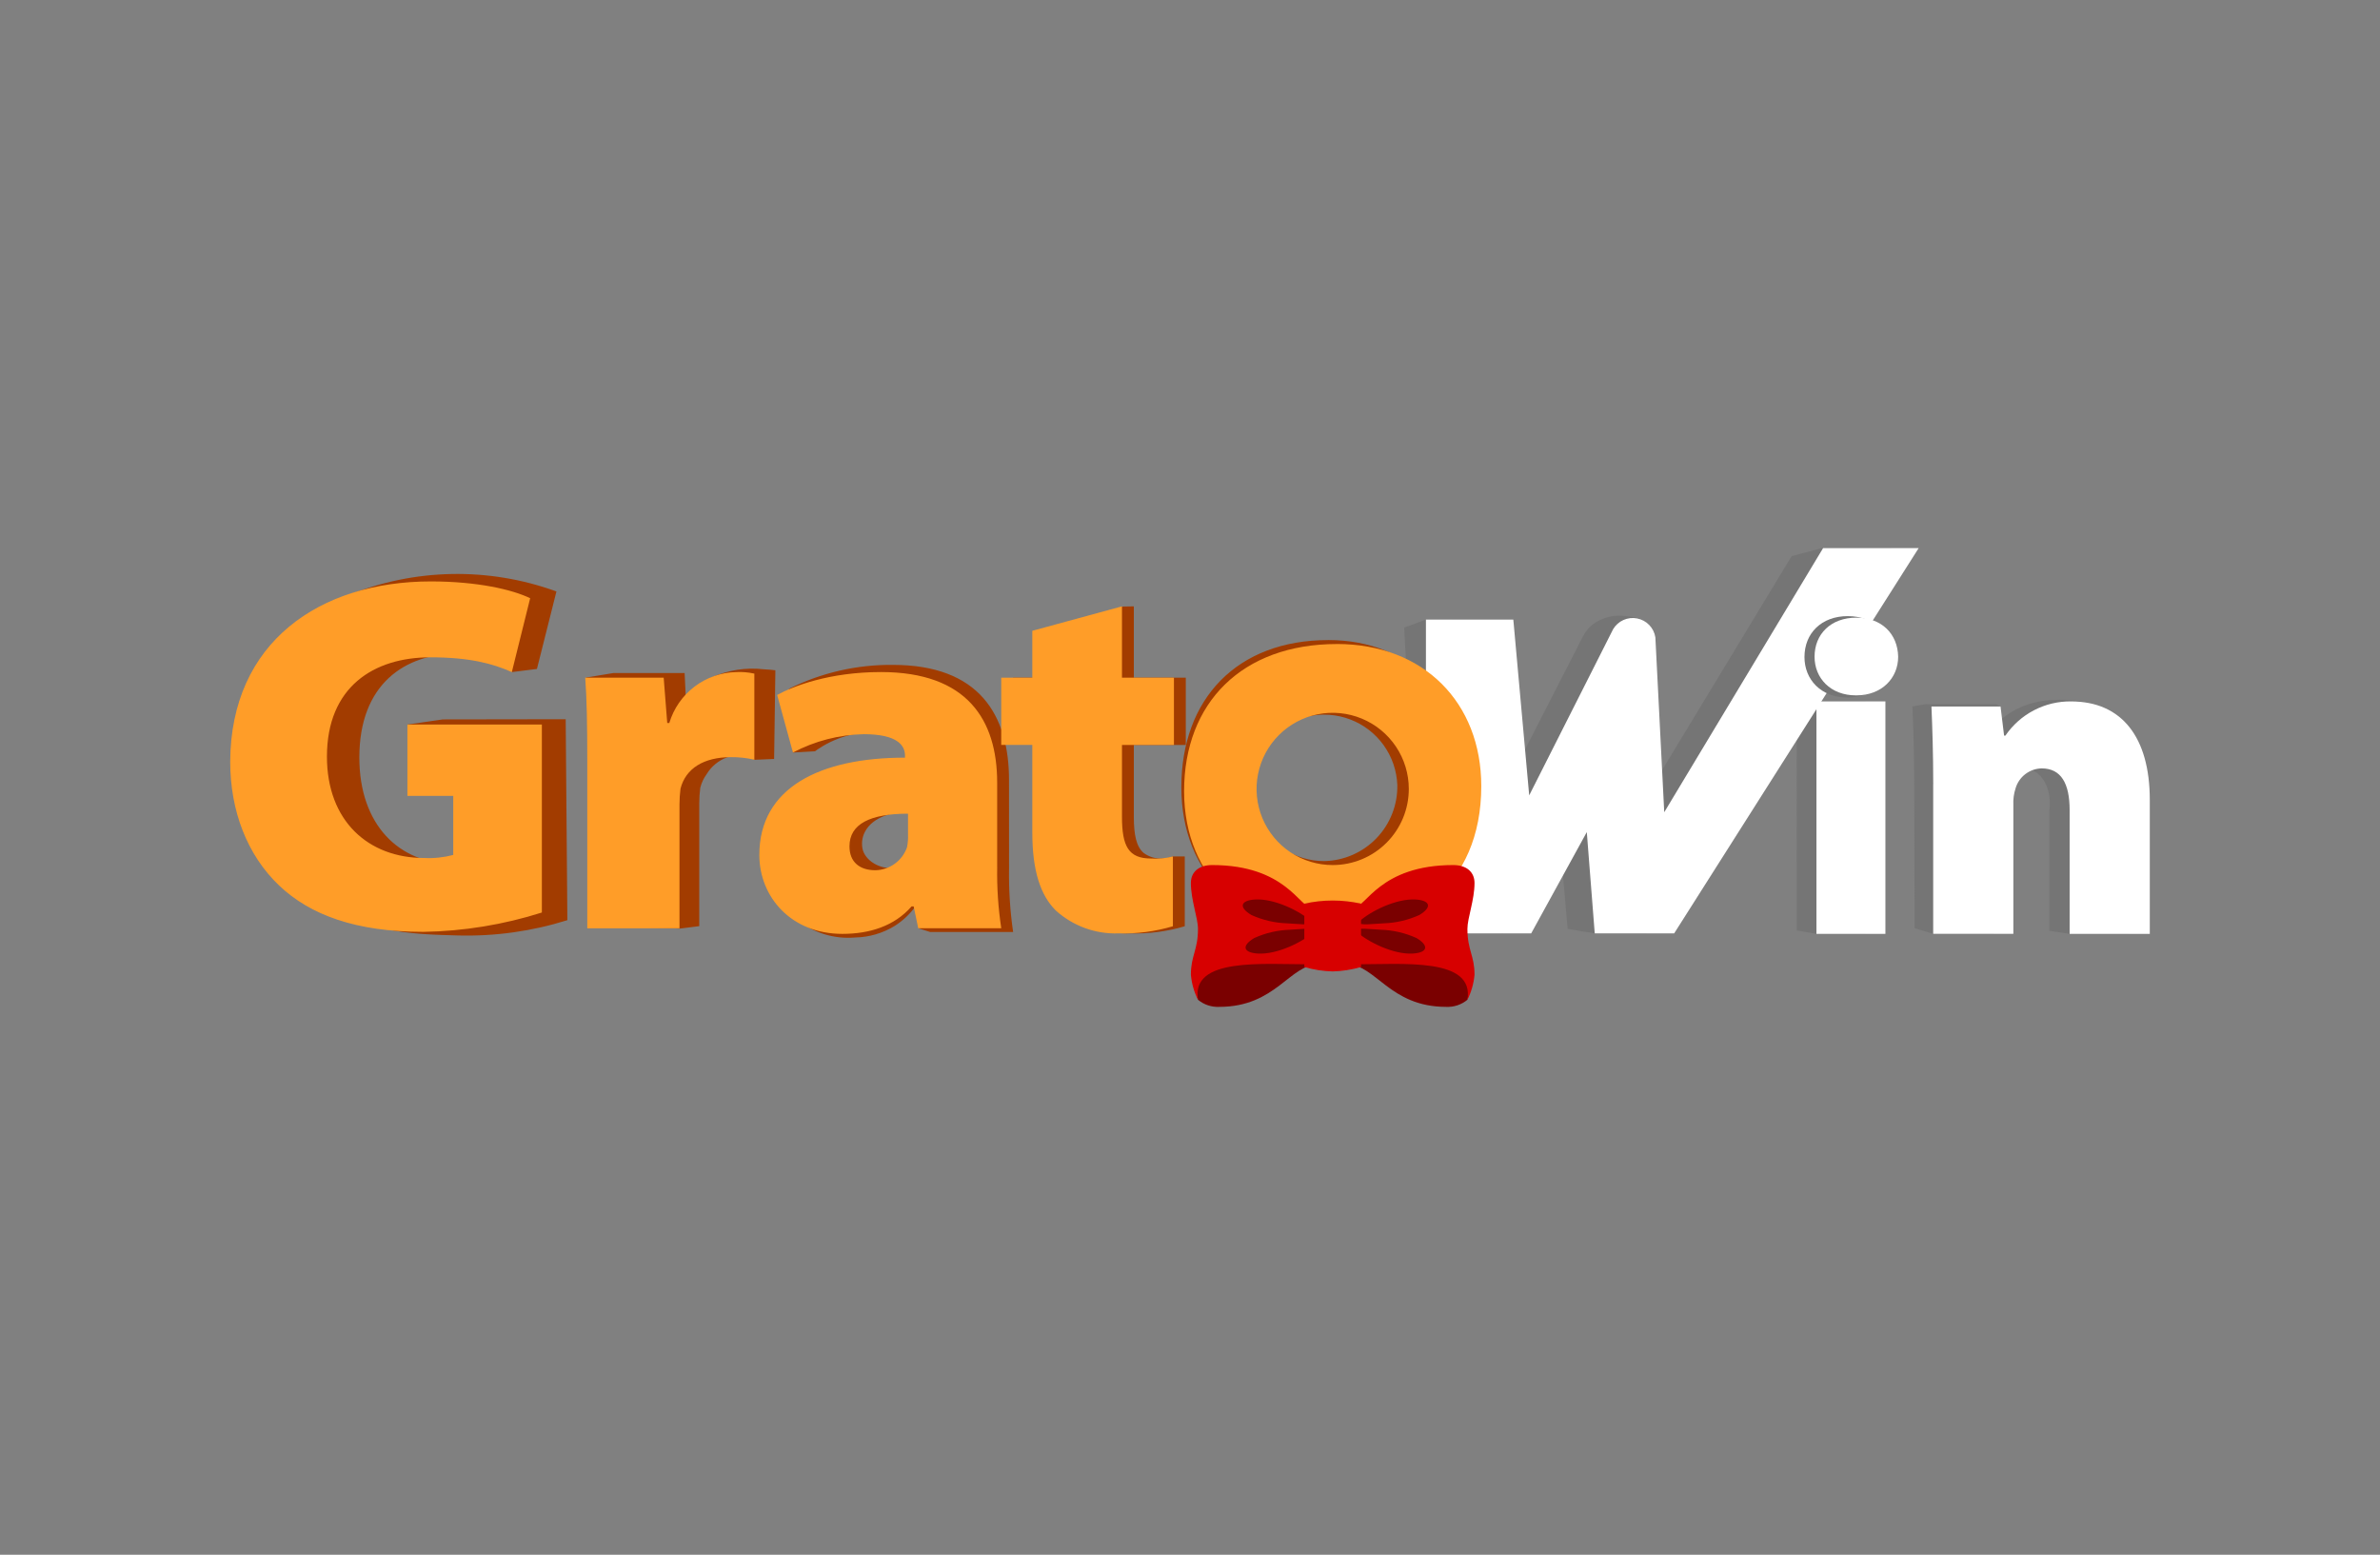 <svg width="1081" height="706" viewBox="0 0 1081 706" fill="none" xmlns="http://www.w3.org/2000/svg">
<rect x="0" y="0" width="1081" height="706" fill="#808080" stroke="none"/>
<g clip-path="url(#clip0_1444_1580)">
<path d="M637.768 285.002L647.395 281.45L687.356 281.351C685.569 307.957 683.782 334.563 681.996 361.17L719.137 288.668C720.198 286.742 721.61 285.032 723.301 283.626C725.495 281.977 728 280.789 730.666 280.132C733.331 279.476 736.102 279.366 738.811 279.809C742.141 280.188 746.515 280.687 749.049 284.239C750.173 285.883 750.784 287.824 750.806 289.815C748.315 316.152 745.825 342.487 743.335 368.823C766.81 330.061 790.286 291.299 813.762 252.538C818.448 251.29 823.134 250.043 827.82 248.795C838.179 248.826 848.538 248.857 858.897 248.888C821.877 307.206 784.858 365.524 747.838 423.842H724.331C720.231 423.167 716.13 422.491 712.03 421.814C710.74 407.159 709.449 392.503 708.158 377.848L682.896 423.842L645.217 422.958L637.768 285.002ZM816.058 318.496H847.375V424.062H825.035L816.093 422.499C816.08 387.832 816.069 353.164 816.058 318.496ZM869.433 356.066C869.433 342.22 869.042 330.461 868.634 320.803L874.427 319.758L906.746 319.835L908.649 320.803C906.206 325.212 903.763 329.622 901.319 334.033H901.914C906.105 328.246 911.784 323.702 918.35 320.883C923.108 318.931 928.192 317.895 933.335 317.83C936.431 317.704 947.58 317.252 955.224 321.84C965.943 328.273 970.574 345.097 966.875 363.194V424.063H940.03C936.956 423.6 933.883 423.136 930.809 422.673C930.809 404.385 930.809 386.098 930.809 367.81C931.801 360.07 929.03 353.524 924.758 350.691C922.814 349.465 920.547 348.848 918.249 348.922C915.583 348.978 913.005 349.883 910.889 351.507C908.774 353.13 907.232 355.386 906.488 357.947C905.707 360.386 905.368 362.944 905.486 365.502V424.047H878.06L869.615 421.47L869.433 356.066Z" fill="#757575"/>
<path d="M647.676 281.35H687.356L694.565 361.169L732.696 285.681C733.792 283.848 735.428 282.398 737.379 281.528C739.33 280.658 741.503 280.411 743.599 280.821C745.696 281.23 747.616 282.276 749.096 283.816C750.577 285.356 751.546 287.315 751.872 289.426L755.903 368.821L828.055 248.887H871.466L760.407 423.841H724.333L720.728 377.847L695.466 423.841H647.66V281.35H647.676Z" fill="white"/>
<path d="M856.353 318.496H825.035V424.063H856.353V318.496Z" fill="white"/>
<path d="M878.074 356.066C878.074 342.22 877.679 330.461 877.268 320.803H908.648L910.261 334.033H910.862C914.165 329.197 918.609 325.25 923.801 322.54C928.994 319.83 934.774 318.441 940.63 318.496C963.774 318.496 976.437 334.871 976.437 363.193V424.062H940.029V367.81C940.029 355.845 936.203 348.922 927.35 348.922C924.669 348.969 922.072 349.869 919.937 351.492C917.802 353.115 916.24 355.376 915.478 357.947C914.69 360.384 914.347 362.944 914.466 365.502V424.047H878.058V356.05L878.074 356.066Z" fill="white"/>
<path d="M839.033 316.741C827.07 316.741 819.592 308.531 819.592 298.368C819.592 287.559 827.283 279.779 839.245 279.779C851.208 279.779 858.686 287.559 858.899 298.368C858.899 308.531 851.208 316.741 839.245 316.741H839.033Z" fill="#757575"/>
<path d="M634.67 356.451C634.411 349.936 632.243 343.641 628.434 338.348C624.625 333.055 619.344 328.999 613.247 326.684C607.15 324.369 600.508 323.897 594.145 325.327C587.782 326.757 581.98 330.026 577.461 334.727C572.942 339.428 569.905 345.354 568.728 351.767C567.551 358.18 568.286 364.798 570.841 370.797C573.396 376.795 577.659 381.911 583.1 385.506C588.54 389.102 594.918 391.019 601.439 391.019C610.43 390.838 618.981 387.095 625.212 380.613C631.443 374.131 634.845 365.44 634.67 356.451ZM257.701 417.841C241.704 422.858 224.99 425.206 208.23 424.791C186.453 424.222 161.392 423.567 142.35 405.259C120.98 384.711 121.016 355.207 121.016 346.389C121.25 325.099 128.381 304.458 141.339 287.561C146.134 281.205 151.674 275.447 157.841 270.41C188.146 258.034 221.973 257.38 252.734 268.577C249.781 280.304 246.829 292.031 243.877 303.759C240.075 304.235 236.273 304.71 232.471 305.186C232.077 302.753 230.962 300.495 229.269 298.703C226.46 295.884 221.783 296.74 208.328 296.74C183.669 296.74 163.214 310.794 163.214 343.972C163.214 374.5 181.208 392.181 205.657 392.181C209.93 392.411 214.211 391.918 218.32 390.723V362.629L206.166 361.312L185.045 329.006C190.405 328.23 195.764 327.455 201.123 326.68L256.936 326.594L257.701 417.841ZM312.969 328.115H312.037C311.676 320.618 311.316 313.122 310.955 305.626H278.559C274.408 306.313 270.256 307 266.105 307.688C270.924 312.625 274.352 318.749 276.042 325.439C277.731 332.128 277.621 339.145 275.723 345.778V420.553L308.814 421.661L317.601 420.553V364.824C317.604 362.445 317.757 360.068 318.059 357.708C318.619 355.49 319.599 353.401 320.945 351.551C323.083 348.016 326.365 345.316 330.247 343.899C334.424 342.652 338.919 343.048 342.814 345.006C345.744 344.883 348.675 344.759 351.605 344.636L352.173 304.368C351.003 304.221 349.163 304.022 346.901 303.909C338.845 302.991 330.69 304.257 323.293 307.577C321.4 308.389 319.657 309.512 318.136 310.9C312.3 316.549 312.715 325.269 312.969 328.115ZM458.313 394.271C458.153 403.949 458.771 413.624 460.162 423.203H422.458L417.307 421.583C418.329 418.668 419.351 415.754 420.374 412.841L415.933 411.423C413.36 415.015 410.117 418.076 406.382 420.437C400.964 423.771 394.751 425.591 388.39 425.708C379.115 426.497 369.885 423.755 362.546 418.031C350.457 407.931 350.314 392.534 350.277 388.488C350.277 388.433 350.274 388.331 350.273 388.185C350.502 380.673 352.42 373.309 355.883 366.639C360.536 357.97 383.186 344.429 415.322 345.805L416.436 341.465C412.532 337.965 407.877 335.406 402.83 333.985C386.324 329.439 372.282 339.568 370.167 341.146L360.162 341.713C359.565 332.062 358.968 322.412 358.371 312.762C373.021 305.466 389.194 301.75 405.56 301.92C444.656 301.92 458.299 324.575 458.299 354.234C458.303 367.58 458.308 380.926 458.313 394.271ZM417.827 368.963C406.292 367.619 396.386 370.892 392.892 377.647C391.489 380.262 391.148 383.317 391.941 386.177C393.799 391.794 401.178 395.335 407.566 393.854C409.82 393.307 411.9 392.199 413.611 390.633C415.322 389.067 416.609 387.093 417.353 384.896C418.004 382.87 418.161 380.718 417.811 378.619L417.827 368.963ZM514.988 275.345H514.972C513.252 275.374 511.532 275.403 509.812 275.433C497.963 279.102 486.113 282.771 474.264 286.441V307.715H460.147L460.284 337.708L474.264 338.252V378.035C474.264 395.389 477.964 406.485 484.904 413.424C492.676 420.459 502.881 424.195 513.36 423.841C521.732 424.084 530.089 422.99 538.116 420.6V388.91H532.73C531.272 389.467 529.733 389.782 528.173 389.842C525.072 390.051 521.995 389.166 519.48 387.34C516.15 384.525 514.988 379.224 514.988 370.874V338.268H538.59V307.731H514.988V275.345ZM666.305 355.171C666.305 401.007 634.806 422.266 601.074 422.266H600.831C564.637 422.266 536.572 397.673 536.572 357.478C536.572 317.283 561.932 290.651 603.292 290.651L603.278 290.635C641.189 290.636 666.305 317.268 666.305 355.171Z" fill="#A23C00"/>
<path d="M639.882 358.247C639.882 351.41 637.854 344.727 634.055 339.042C630.256 333.357 624.856 328.927 618.539 326.311C612.221 323.694 605.269 323.01 598.563 324.343C591.856 325.677 585.695 328.969 580.86 333.804C576.025 338.638 572.732 344.798 571.398 351.503C570.064 358.209 570.748 365.159 573.365 371.475C575.982 377.792 580.413 383.19 586.099 386.989C591.785 390.787 598.47 392.815 605.308 392.815C609.848 392.815 614.344 391.921 618.539 390.184C622.734 388.447 626.546 385.901 629.756 382.691C632.967 379.481 635.514 375.67 637.251 371.476C638.989 367.282 639.883 362.787 639.882 358.247ZM246.115 414.358H246.147C228.702 419.899 210.541 422.86 192.239 423.146C161.696 423.146 140.876 415.511 126.774 402.092C112.198 388.215 104.562 368.094 104.562 345.887C104.8 291.53 145.27 264.014 195.701 264.014C216.758 264.014 232.71 267.711 240.803 271.649L232.472 305.188C223.683 301.251 213.043 298.485 195.463 298.485C169.79 298.485 148.495 311.904 148.495 343.579C148.495 372.725 167.228 389.605 192.681 389.605C197.121 389.826 201.569 389.357 205.865 388.213V361.391H185.046V329.006H246.115V414.358ZM303.992 328.311H303.06L301.447 307.732H265.813C266.509 317.215 266.745 328.09 266.745 346.124V421.533H308.622V365.328C308.626 362.929 308.779 360.533 309.081 358.153C311.405 348.906 319.72 343.816 331.988 343.816C335.568 343.777 339.139 344.165 342.627 344.97V305.883C339.894 305.277 337.092 305.043 334.296 305.187C327.452 305.355 320.835 307.681 315.392 311.834C309.95 315.987 305.959 321.755 303.992 328.311ZM452.926 393.763C452.767 403.049 453.385 412.333 454.776 421.517H417.072L414.986 411.576H414.054C406.181 420.601 394.846 424.062 382.594 424.062C359.229 424.062 344.89 407.182 344.89 388.215C344.89 357.679 372.414 344.038 411.05 344.038V343.106C411.05 338.474 407.588 333.385 392.317 333.385C381.096 333.622 370.086 336.474 360.162 341.715L352.985 315.571C360.162 311.634 376.587 305.171 400.173 305.171C439.269 305.171 452.912 326.904 452.912 355.355V393.746L452.926 393.763ZM412.44 369.485C395.319 369.485 385.833 374.116 385.833 384.296C385.833 391.472 390.465 395.17 397.626 395.17C400.79 395.096 403.855 394.061 406.416 392.203C408.977 390.346 410.913 387.753 411.965 384.77C412.354 382.787 412.508 380.766 412.423 378.748V369.501L412.44 369.485ZM509.602 275.346H509.585L468.878 286.442V307.716H454.761V338.252H468.878V378.035C468.878 395.389 472.577 406.485 479.518 413.424C487.291 420.459 497.496 424.195 507.974 423.841C516.346 424.085 524.703 422.991 532.73 420.6V388.909C529.487 389.751 526.13 390.066 522.787 389.843C512.605 389.843 509.602 384.295 509.602 370.876V338.268H533.203V307.732H509.602L509.602 275.346ZM672.796 356.967C672.796 402.804 640.026 424.062 604.929 424.062H604.676C567.019 424.062 537.82 399.469 537.82 359.274C537.82 319.08 564.205 292.448 607.237 292.448L607.221 292.432C646.664 292.432 672.796 319.065 672.796 356.967Z" fill="#FF9D28"/>
<path d="M842.957 315.761C831.401 315.761 824.176 307.921 824.176 298.217C824.176 287.896 831.606 280.467 843.162 280.467C854.718 280.467 861.943 287.896 862.149 298.217C862.149 307.921 854.719 315.761 843.162 315.761H842.957Z" fill="white"/>
<path d="M611.758 437.891C624.896 437.891 631.076 457.206 656.845 457.206C660.354 457.372 663.798 456.222 666.504 453.982C667.519 450.49 667.448 446.772 666.298 443.322C665.149 439.872 662.977 436.853 660.07 434.667C643.997 430.994 627.2 432.115 611.758 437.891Z" fill="#7A0000"/>
<path d="M666.504 453.999C669.729 434.684 637.526 437.893 614.982 437.893V412.129C620.342 412.129 626.681 392.814 660.069 392.814C666.187 392.814 669.729 396.023 669.729 400.954C669.729 408.715 666.504 416.823 666.504 421.802C666.504 431.46 669.729 433.878 669.729 442.633C669.375 446.59 668.281 450.446 666.504 453.999Z" fill="#D70000"/>
<path d="M598.874 437.891C585.736 437.891 579.556 457.206 553.787 457.206C550.278 457.372 546.834 456.222 544.128 453.982C543.113 450.49 543.185 446.772 544.334 443.322C545.483 439.872 547.655 436.853 550.562 434.667C566.635 430.994 583.432 432.115 598.874 437.891Z" fill="#7A0000"/>
<path d="M544.127 453.999C540.902 434.684 573.105 437.893 595.648 437.893V412.129C590.289 412.129 583.95 392.814 550.562 392.814C544.443 392.814 540.902 396.023 540.902 400.954C540.902 408.715 544.127 416.823 544.127 421.802C544.127 431.46 540.902 433.878 540.902 442.633C541.256 446.59 542.35 450.446 544.127 453.999Z" fill="#D70000"/>
<path d="M617.276 418.594C616.044 420.617 625.687 419.321 628.437 419.274C634.04 419.096 639.552 417.812 644.657 415.496C650.49 412.035 649.748 408.889 643.045 408.462C634.223 407.909 622.446 413.789 617.369 418.436L617.275 418.578L617.276 418.594Z" fill="#7A0000"/>
<path d="M615.995 422.861C614.762 420.837 624.405 422.133 627.156 422.181C632.759 422.359 638.271 423.642 643.376 425.958C649.208 429.42 648.466 432.565 641.763 432.992C632.942 433.545 621.164 427.665 616.088 423.019L615.993 422.876L615.995 422.861Z" fill="#7A0000"/>
<path d="M595.776 418.594C597.009 420.617 587.366 419.321 584.615 419.274C579.012 419.096 573.5 417.812 568.395 415.496C562.562 412.035 563.305 408.889 570.008 408.462C578.829 407.909 590.606 413.789 595.681 418.436L595.776 418.578V418.594Z" fill="#7A0000"/>
<path d="M597.057 422.861C598.29 420.837 588.647 422.133 585.896 422.181C580.293 422.359 574.781 423.642 569.676 425.958C563.844 429.42 564.586 432.565 571.289 432.992C580.11 433.545 591.887 427.665 596.964 423.019L597.059 422.876L597.057 422.861Z" fill="#7A0000"/>
<path d="M618.193 439.093C613.994 440.328 609.652 441.008 605.276 441.116C600.922 441.012 596.6 440.331 592.424 439.093V410.342C600.909 408.446 609.707 408.446 618.192 410.342L618.193 439.093Z" fill="#D70000"/>
</g>
<defs>
<clipPath id="clip0_1444_1580">
<rect width="1081" height="706" fill="white"/>
</clipPath>
</defs>
</svg>
